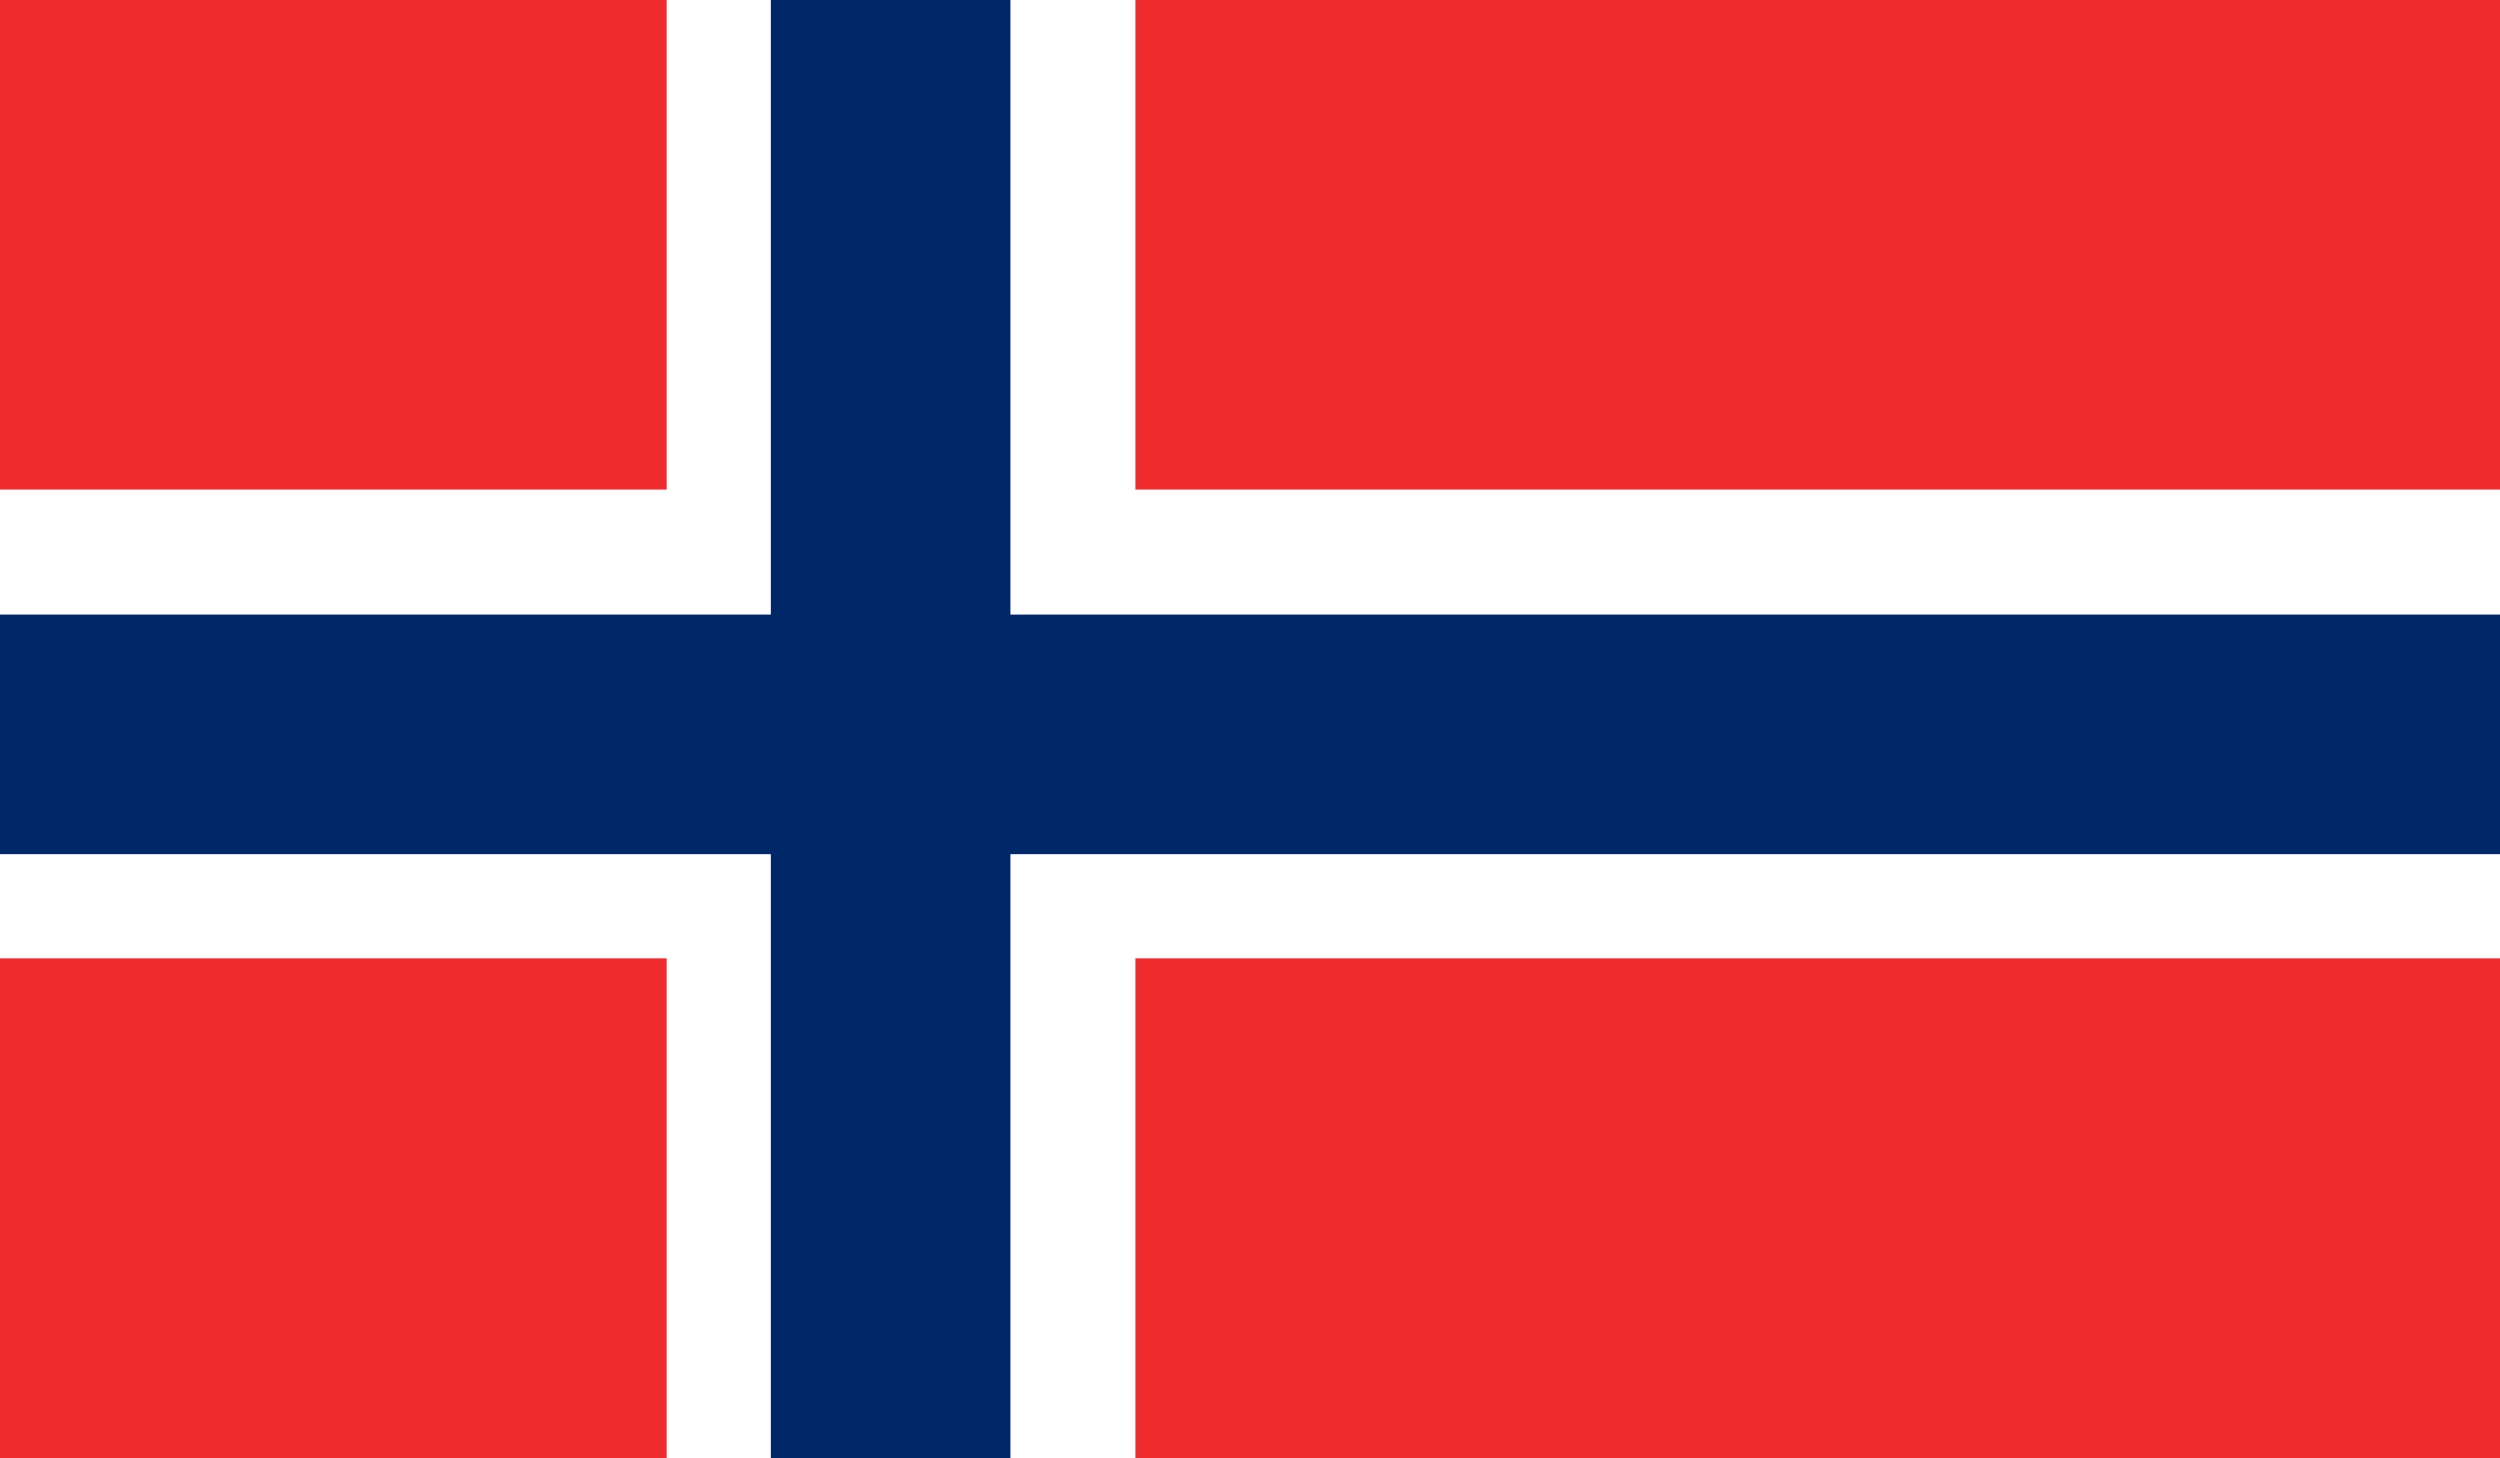 <?xml version="1.0" encoding="UTF-8"?> <svg xmlns="http://www.w3.org/2000/svg" xmlns:xlink="http://www.w3.org/1999/xlink" version="1.1" viewBox="0 0 24 14"><rect x="0" y="0" width="24" height="14" fill="#333333" stroke="none"/><defs><style> .cls-1 { fill: #fff; } .cls-2 { fill: none; } .cls-3 { clip-path: url(#clippath-1); } .cls-4 { fill: #ef2b2d; } .cls-5 { fill: #002868; } .cls-6 { clip-path: url(#clippath); } </style><clipPath id="clippath"><rect class="cls-2" width="24" height="14"></rect></clipPath><clipPath id="clippath-1"><rect class="cls-2" x="-.4" width="24.9" height="14"></rect></clipPath></defs><g><g id="Warstwa_1"><g class="cls-6"><g class="cls-3"><g><path class="cls-4" d="M24.5-2.1H-.5v18.1h24.9V-2.1Z"></path><path class="cls-1" d="M10.9-2.1h-4.5v18.1h4.5V-2.1Z"></path><path class="cls-1" d="M24.5,4.7H-.5v4.5h24.9v-4.5Z"></path><path class="cls-5" d="M9.7-2.1h-2.3v18.1h2.3V-2.1Z"></path><path class="cls-5" d="M24.5,5.9H-.5v2.3h24.9v-2.3Z"></path></g></g></g></g></g></svg> 